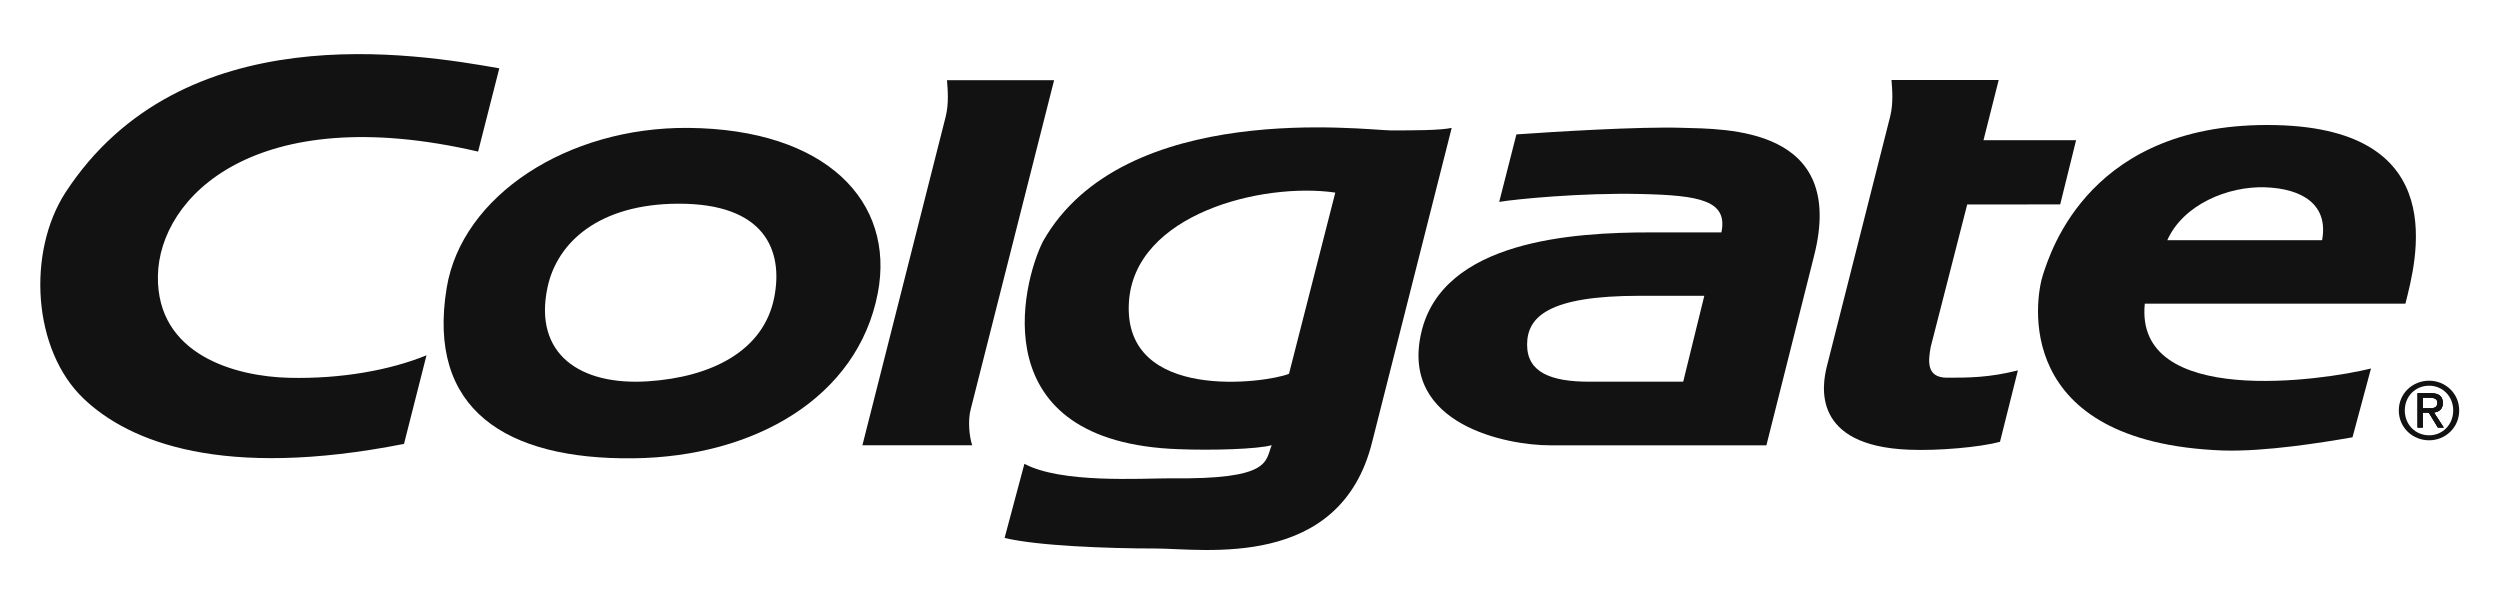 <?xml version="1.0" encoding="utf-8"?>
<!-- Generator: Adobe Illustrator 26.3.1, SVG Export Plug-In . SVG Version: 6.00 Build 0)  -->
<svg version="1.1" id="Calque_1" xmlns="http://www.w3.org/2000/svg" xmlns:xlink="http://www.w3.org/1999/xlink" x="0px" y="0px"
	 viewBox="0 0 2500 604" style="enable-background:new 0 0 2500 604;" xml:space="preserve">
<style type="text/css">
	.st0{fill:#121212;}
</style>
<path class="st0" d="M688.3,127.9c-120.9-1-226.4,67.8-241.6,159.9c-20.1,121.7,59.2,172,186.8,170.5
	c120.9-1.4,224.2-60.7,244.3-165.2C895.4,201.4,826,129.1,688.3,127.9z M774.3,297.1c-10.5,54.2-63.4,80.1-126.3,84.2
	c-68.1,4.5-114.4-27.3-100.6-93.4c9.6-46.2,52.3-83.8,130.3-84.2C765.2,203.2,783.3,250.7,774.3,297.1z"/>
<path class="st0" d="M970.8,408.9l83.3-328.7H947c0.7,9.3,2,23.1-1.3,36.4l-83.3,328.7h109.8C969.5,437.3,967.5,420.8,970.8,408.9z
	 M1967.2,204.5l93-0.1l15.9-64.2h-92.6l15.2-60.2h-107.2c0.7,9.3,2,23.1-1.3,36.4l-63.4,250.2c-4.7,19-15.3,79.2,81.9,83.1
	c29.8,1.3,72.1-2.6,91.3-7.9l17.9-71.4c-29.1,7.3-49.6,7.3-70.8,7.3c-21.2,0-18.8-17.1-16.4-30.7L1967.2,204.5z"/>
<path class="st0" d="M2405.4,303.7c10.6-42.3,47.6-174.6-129.6-178.6c-185.2-4.2-224.9,125.7-232.8,149.5s-31.8,168,179.9,175.9
	c42.3,1.3,99.2-7.9,129.6-13.2l18.5-68.8c-47.6,11.9-236.8,39.7-226.2-64.8H2405.4z M2265.2,187.3c37,1.3,63.5,17.2,56.9,52.9
	h-154.8C2183.2,204.5,2228.1,186,2265.2,187.3z"/>
<path class="st0" d="M1390.8,130.4c-23.8,0-267.2-31.8-347.9,111.1c-21.2,42.3-60.8,201.1,136.2,207.7c33.1,1.3,78,0,92.6-4
	c-6.6,15.9,0,34.4-100.5,33.1c-30.4,0-109.8,5.3-146.8-14.5l-19.8,74.1c31.8,7.9,103.2,10.6,150.8,10.6s185.2,22.5,216.9-107.1
	l79.4-313.5C1439.8,130.4,1414.6,130.4,1390.8,130.4z M1289,373.8c-22.5,9.2-166.1,29-160.1-71.4c5.3-88.6,133.6-120.4,206.4-109.8
	L1289,373.8z"/>
<path class="st0" d="M478.1,151.6l21.2-83.3C415.9,53.7,181.8,14,65.4,192.6C27,252.1,32.3,350,83.9,398.9
	c45.5,43.2,138.9,80.7,320.1,45l22.5-88.6c-35.7,14.6-84.7,23.8-137.6,22.5s-132.3-22.5-131-101.9
	C159.3,196.5,255.9,100,478.1,151.6z M1681.8,127.8c-43.7-1.3-128.3,4-165.4,6.6l-17.2,67.5c15.9-2.7,82-9.3,141.5-7.9
	c59.5,1.3,87.3,6.6,80.7,38.4h-71.4c-76.7,0-207.7,7.9-228.8,100.5c-21.2,92.6,87.3,112.4,128.3,112.4h216.9l47.6-189.2
	C1847.2,126.4,1725.5,129.1,1681.8,127.8z M1683.2,381.7h-93.9c-38.4,0-62.2-9.3-62.2-37c0-27.8,21.2-48.9,112.4-48.9h64.8
	L1683.2,381.7z"/>
<path class="st0" d="M2433.9,412.5c5-0.6,8.9-3.3,8.9-9.5c0-6.8-4-9.8-12.1-9.8h-13.1v34.3h5.2v-14.9h6l9.1,14.9h5.8L2433.9,412.5z
	 M2422.8,408.3v-10.6h7.1c3.6,0,7.5,0.8,7.5,5c0,5.3-3.9,5.6-8.3,5.6H2422.8z"/>
<path class="st0" d="M2429.1,380.7c-16.4,0-30.3,12.6-30.3,29.7c0,17.3,13.9,29.9,30.3,29.9c16.2,0,30.1-12.6,30.1-29.9
	C2459.2,393.3,2445.3,380.7,2429.1,380.7z M2429.1,435.3c-13.6,0-24.3-10.6-24.3-24.9c0-14.1,10.6-24.7,24.3-24.7
	c13.5,0,24.1,10.6,24.1,24.7C2453.2,424.7,2442.6,435.3,2429.1,435.3z"/>
<path class="st0" d="M2433.9,412.5c5-0.6,8.9-3.3,8.9-9.5c0-6.8-4-9.8-12.1-9.8h-13.1v34.3h5.2v-14.9h6l9.1,14.9h5.8L2433.9,412.5z
	 M2422.8,408.3v-10.6h7.1c3.6,0,7.5,0.8,7.5,5c0,5.3-3.9,5.6-8.3,5.6H2422.8z"/>
<path class="st0" d="M2433.9,412.5c5-0.6,8.9-3.3,8.9-9.5c0-6.8-4-9.8-12.1-9.8h-13.1v34.3h5.2v-14.9h6l9.1,14.9h5.8L2433.9,412.5z
	 M2422.8,408.3v-10.6h7.1c3.6,0,7.5,0.8,7.5,5c0,5.3-3.9,5.6-8.3,5.6H2422.8z"/>
</svg>
